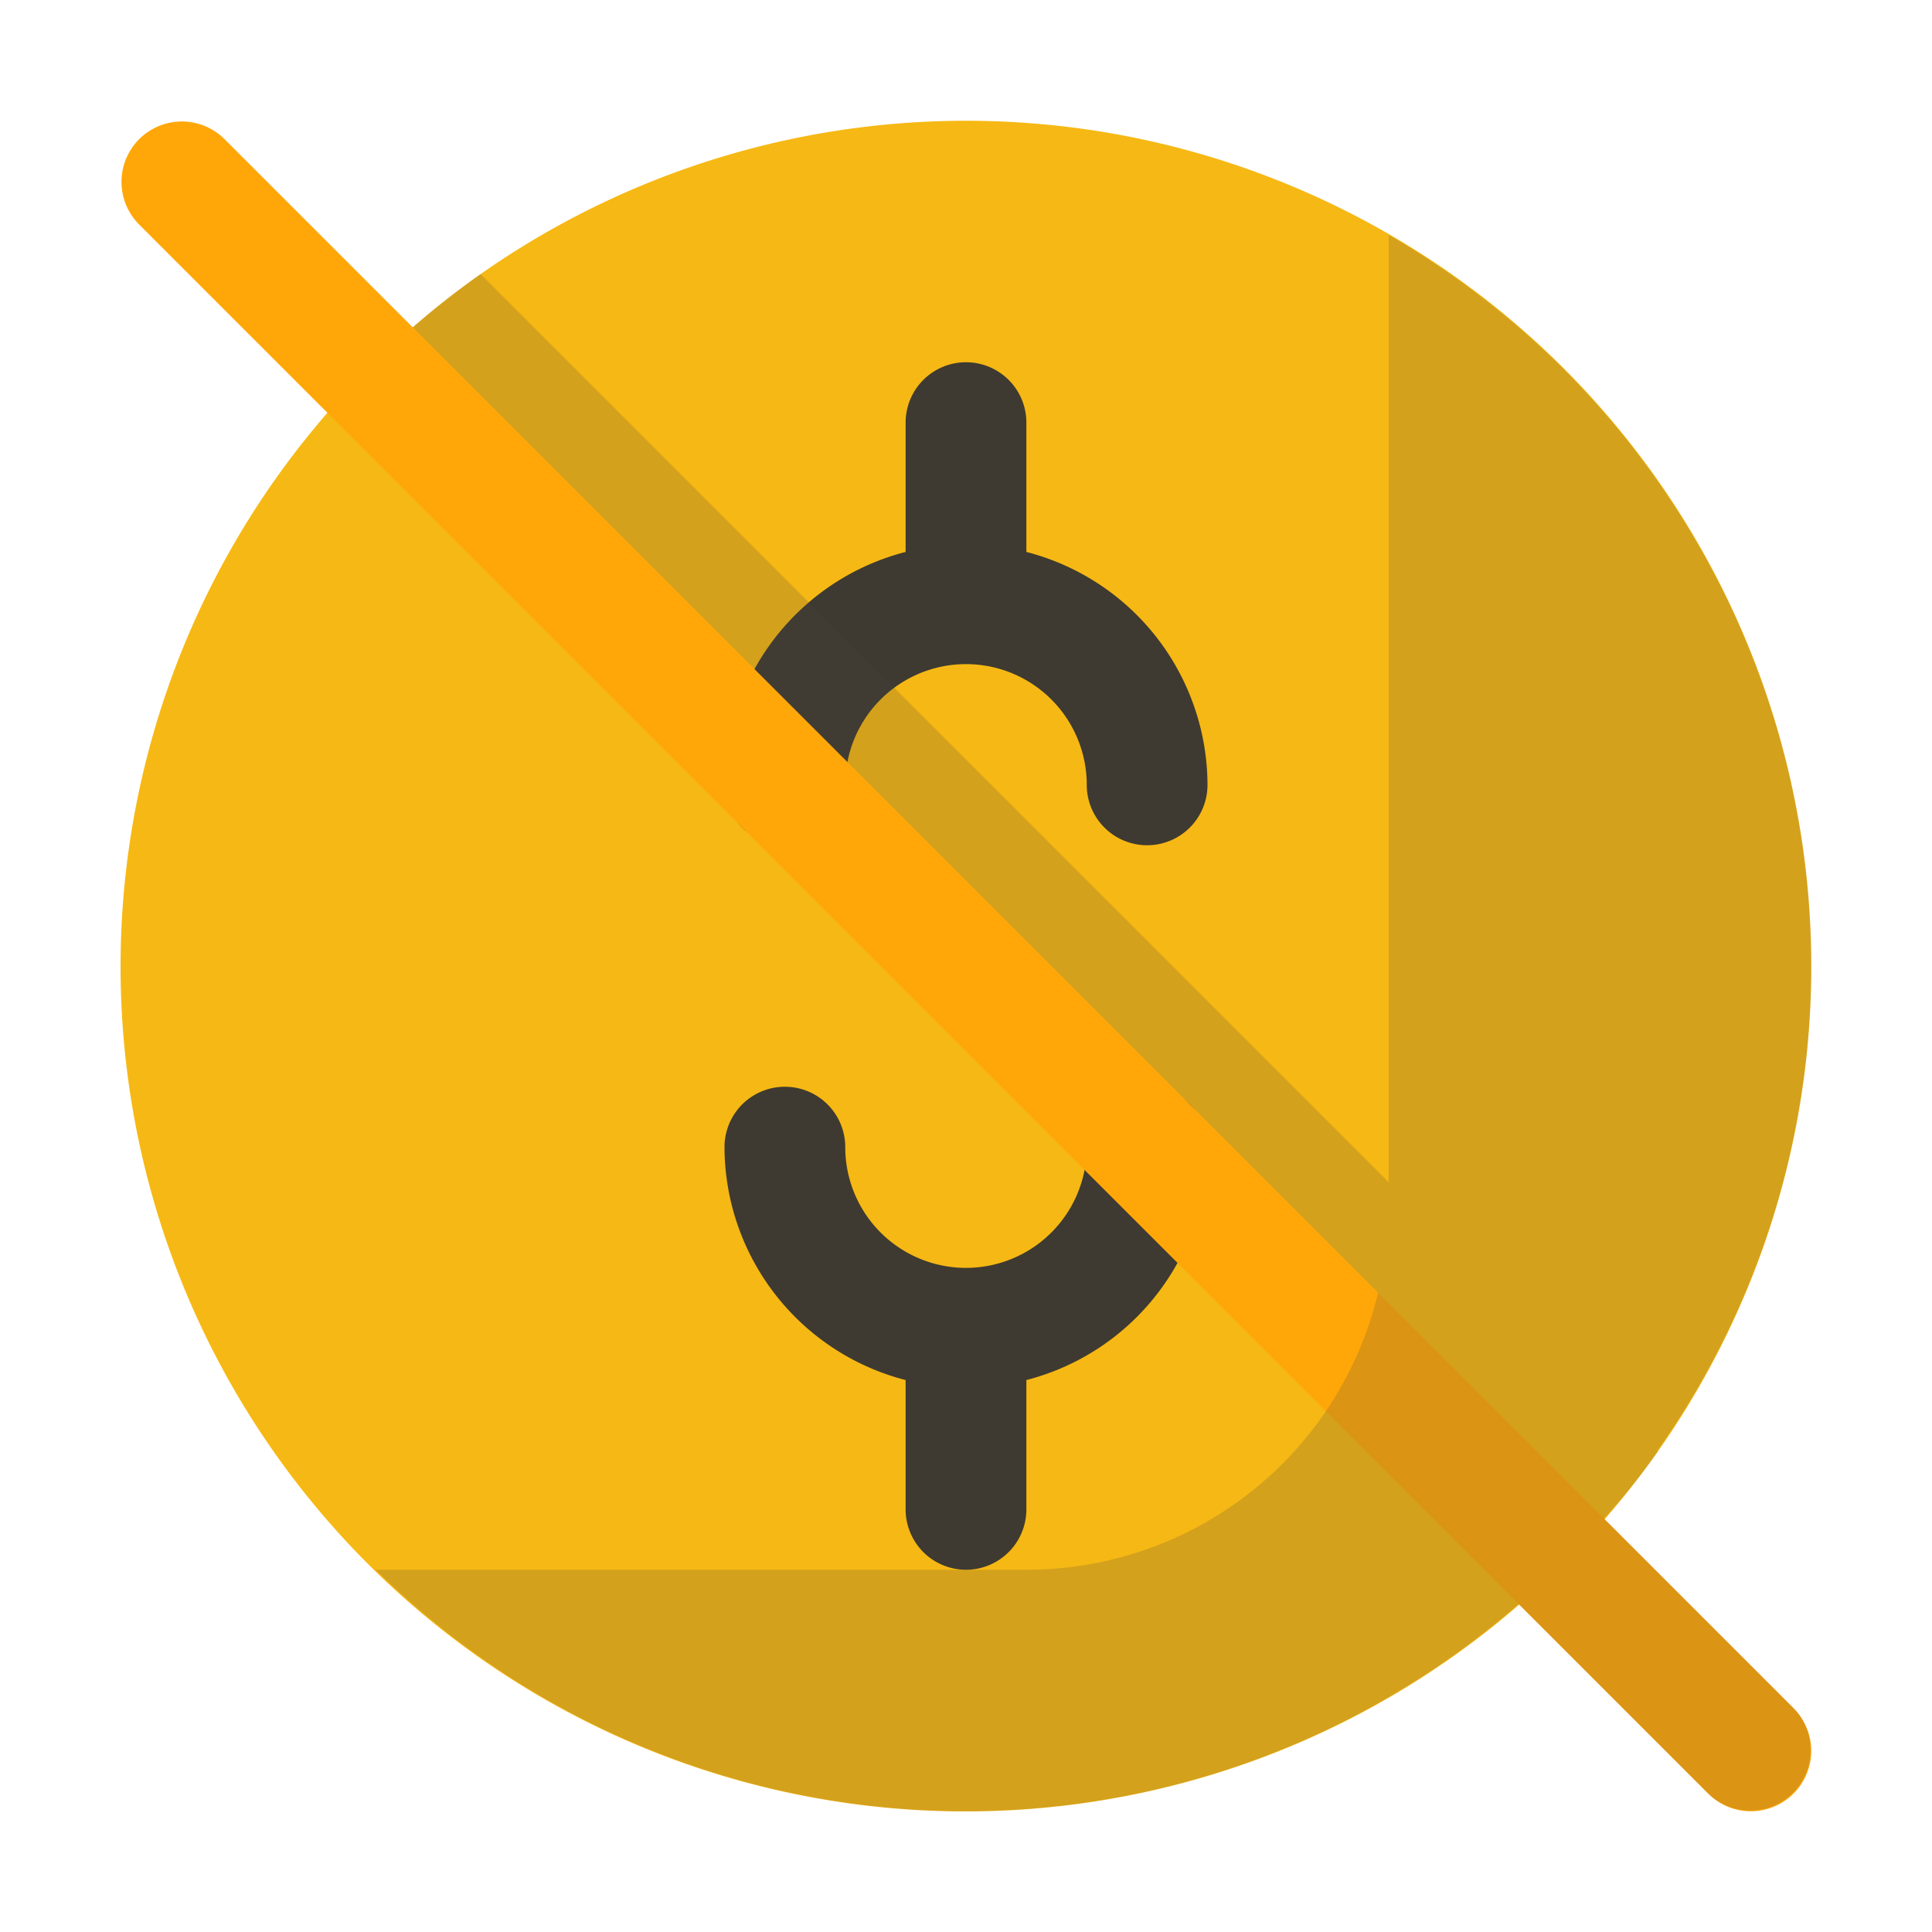 <svg xmlns="http://www.w3.org/2000/svg" viewBox="0 0 32 32" id="NoCoins"><g fill="#4b463d" class="color000000 svgShape"><path fill="#f6b814" d="M30,16a13.945,13.945,0,0,1-2.54,8.04,13.604,13.604,0,0,1-1.28,1.56A13.993,13.993,0,1,1,6.4,5.82,13.598,13.598,0,0,1,7.96,4.54,13.999,13.999,0,0,1,30,16Z" class="colorffd166 svgShape"></path><path fill="#3e3a31" d="M13 14a1.0 1 0 001-1 2 2 0 014 0 1 1 0 002 0 3.996 3.996 0 00-3-3.858V7a1 1 0 00-2 0V9.142A3.996 3.996 0 0012 13 1.0 1 0 0013 14zM19 18a.999.999 0 00-1 1 2 2 0 01-4 0 1 1 0 00-2 0 3.996 3.996 0 003 3.858V25a1 1 0 002 0V22.858A3.996 3.996 0 0020 19 .999.999 0 0019 18z" class="color073b4c svgShape"></path><path d="M30,16a13.899,13.899,0,0,1-2.55,8.03c-.28.39-.57.76-.88,1.12a5.201,5.201,0,0,1-.39.45L6.4,5.82A13.598,13.598,0,0,1,7.96,4.54L23,19.58V3.89A14.002,14.002,0,0,1,30,16Z" opacity=".2" fill="#4b463d" class="color000000 svgShape"></path><path d="M27.46,24.04a11.382,11.382,0,0,1-.89,1.11c.31-.36.6-.73.88-1.12Z" opacity=".2" fill="#4b463d" class="color000000 svgShape"></path><path fill="#ffa709" d="M29,30a.997.997,0,0,1-.707-.293l-26-26A1.0 1,0,0,1,3.707,2.293l26,26A1,1,0,0,1,29,30Z" class="colord8e2dc svgShape"></path></g><g fill="#4b463d" class="color000000 svgShape"><path d="M17.007 26H6.221a13.94 13.94 0 0018.933.568l-3.193-3.193A5.99 5.99 0 0117.007 26zM26.568 25.154l-3.742-3.742a5.963 5.963 0 01-.866 1.962l3.193 3.193L28.293 29.707A1.0 1 0 0029.707 28.293z" opacity=".2" fill="#4b463d" class="color000000 svgShape"></path></g></svg>